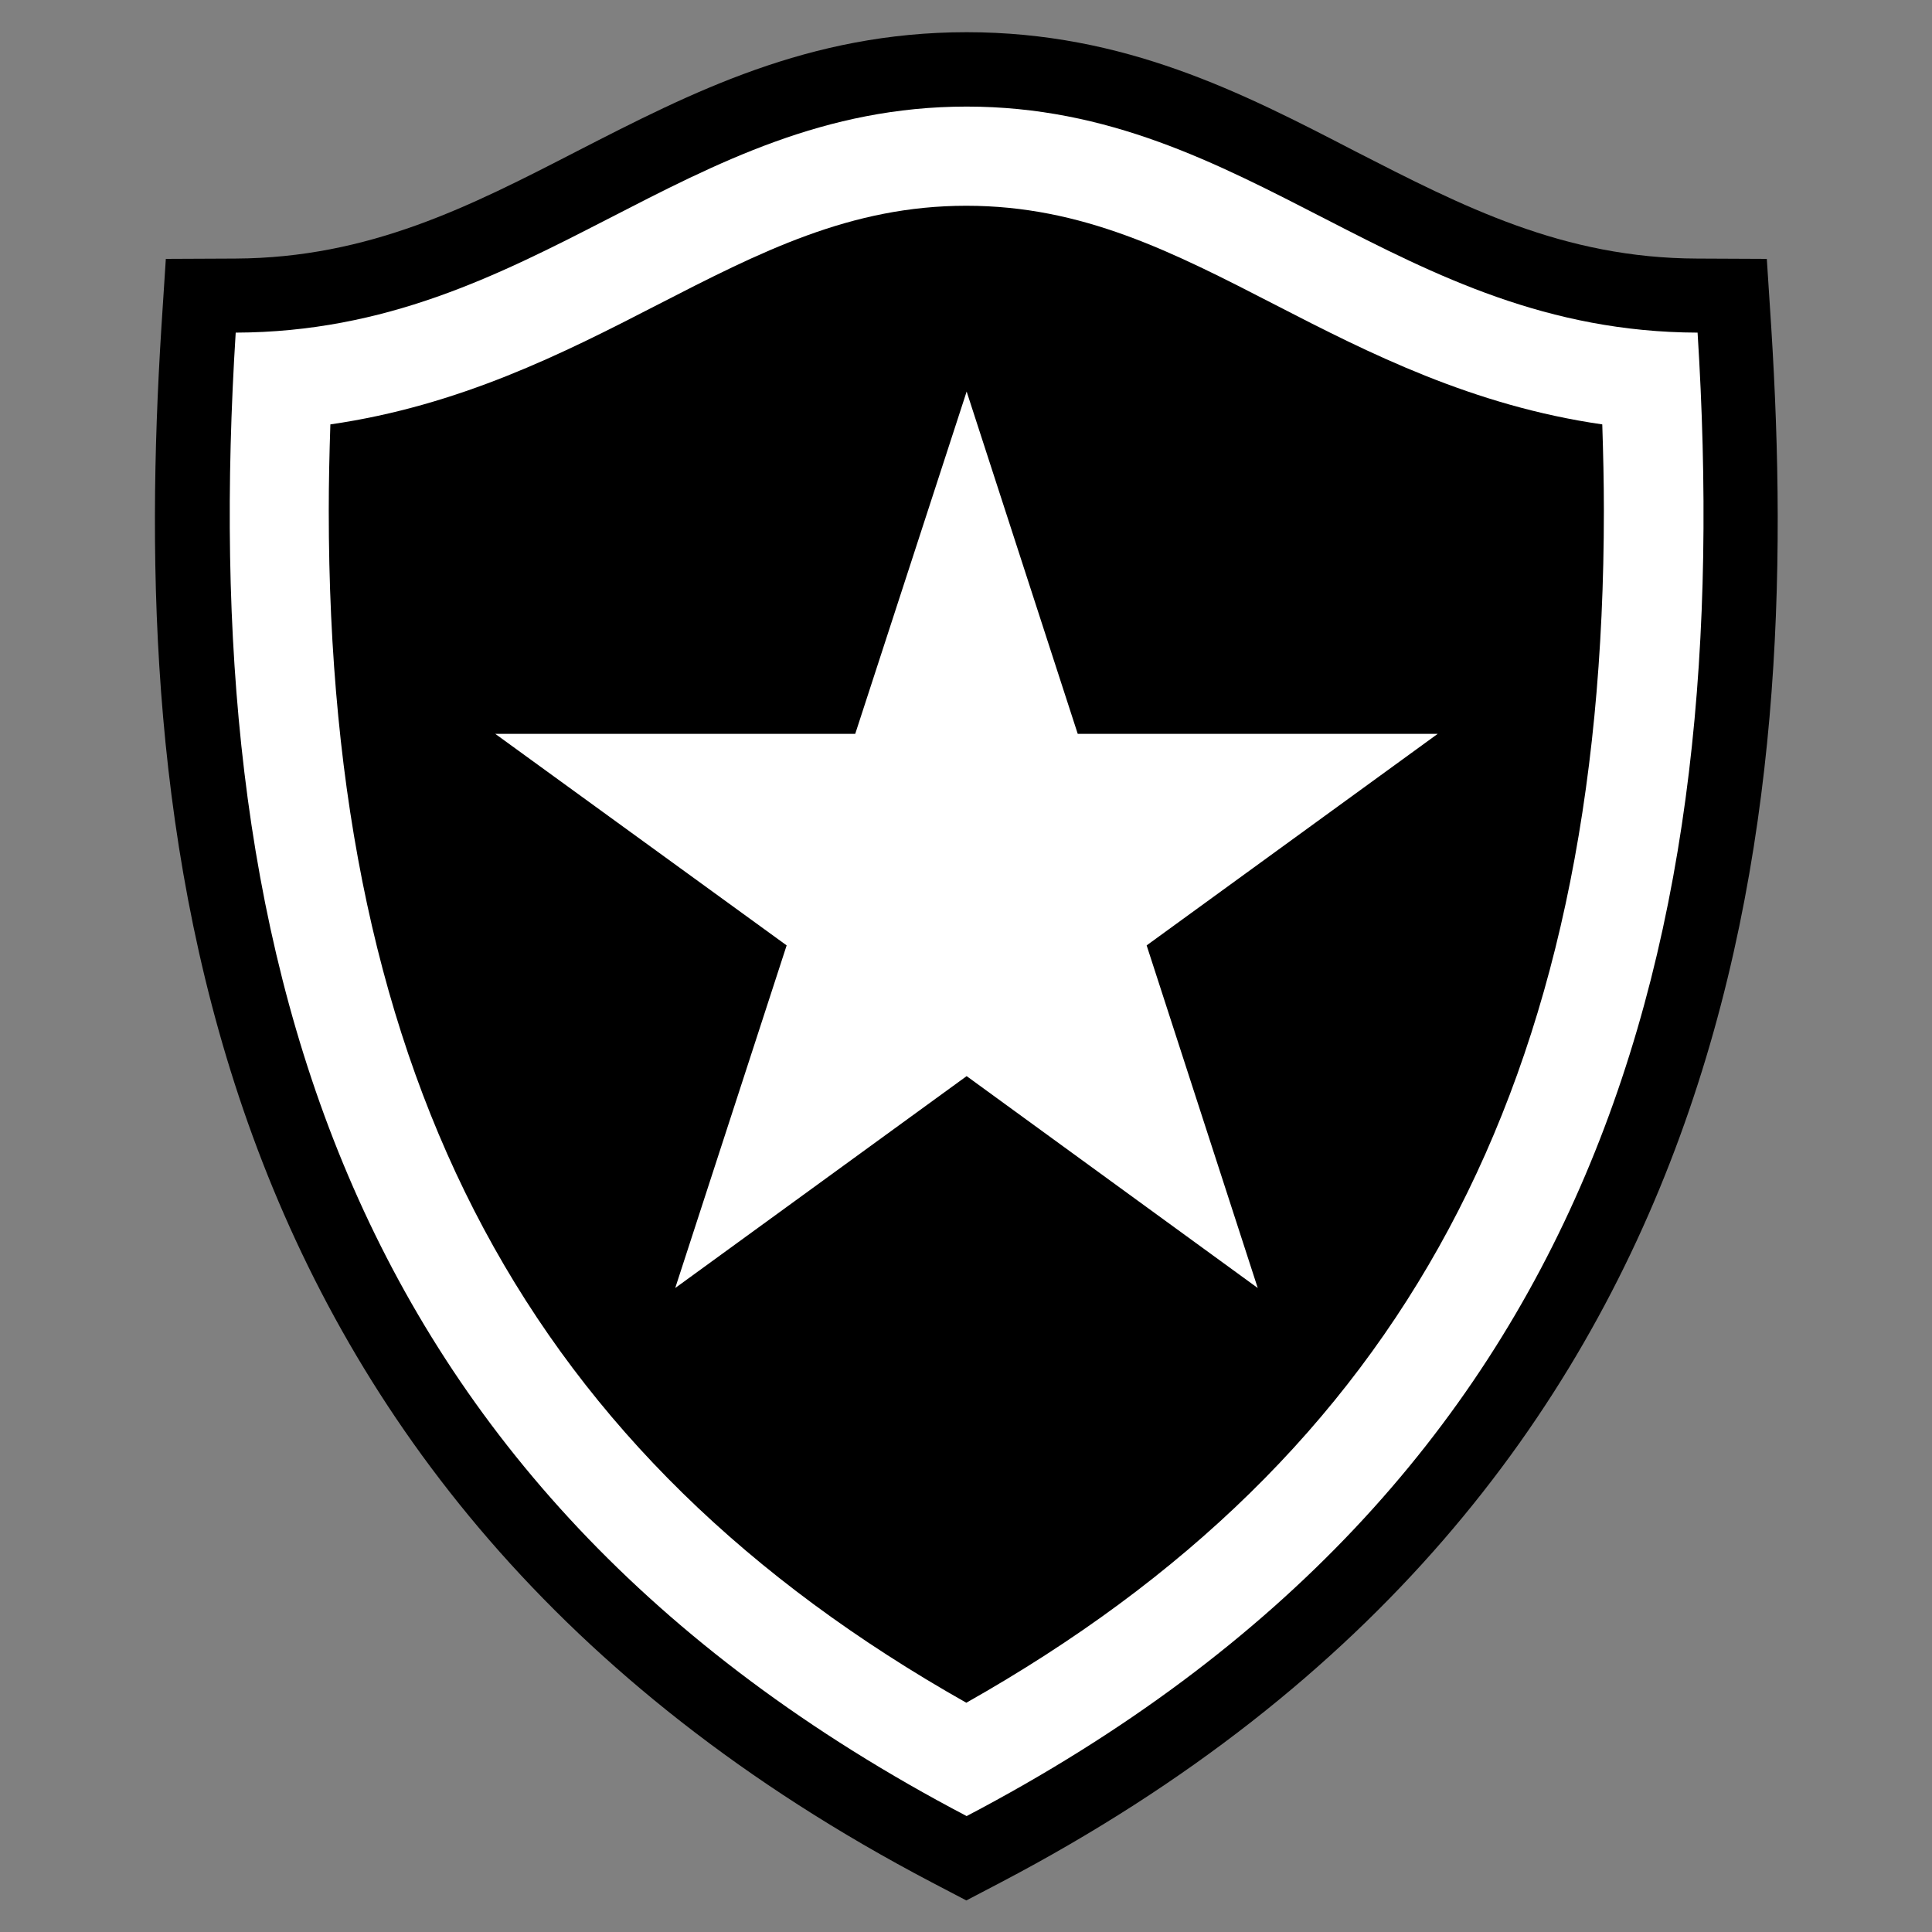 <svg xmlns="http://www.w3.org/2000/svg" xmlns:xlink="http://www.w3.org/1999/xlink" id="Layer_1" x="0px" y="0px" viewBox="0 0 600 600" style="enable-background:new 0 0 600 600;" xml:space="preserve"><rect x="0" y="0" width="600" height="600" fill="#808080" stroke="none"/><style type="text/css">	.st0{fill-rule:evenodd;clip-rule:evenodd;}	.st1{fill-rule:evenodd;clip-rule:evenodd;fill:#FFFFFF;}</style><g>	<path class="st0" d="M179.3,46.9C146.1,64,114.8,80.1,73.1,80.3l-21.6,0.1l-1.4,21.6c-9.3,148.4,5.3,359.9,239.3,482.6l10.7,5.6  l10.7-5.6c234-122.7,248.6-334.2,239.3-482.6l-1.4-21.6l-21.6-0.1c-41.7-0.1-73-16.3-106.2-33.3C385.8,28.8,349.3,10,300.2,10  C251.1,10,214.6,28.8,179.3,46.9"></path>	<path class="st1" d="M300.2,564C102.5,460.3,61.4,290.9,73.2,103.3c93.3-0.3,138.8-70.2,227-70.2c88.2,0,133.7,69.9,227,70.2  C539,290.9,497.9,460.3,300.2,564"></path>	<path class="st0" d="M203.9,94.8c32.3-16.6,60.2-30.9,96.2-30.9c36.1,0,64,14.3,96.2,30.9c28.9,14.9,61.1,31.2,101.3,37  c0.3,9.1,0.5,18,0.5,26.8c0,177.8-62.5,293.7-198,370.2c-135.5-76.5-198-192.4-198-370.2c0-8.8,0.2-17.7,0.5-26.8  C142.8,126,175,109.7,203.9,94.8"></path>	<polygon class="st1" points="300.2,121.6 334.7,227.9 446.5,227.9 356.1,293.6 390.6,400 300.2,334.2 209.7,400 244.3,293.6   153.8,227.9 265.6,227.9  "></polygon></g></svg>